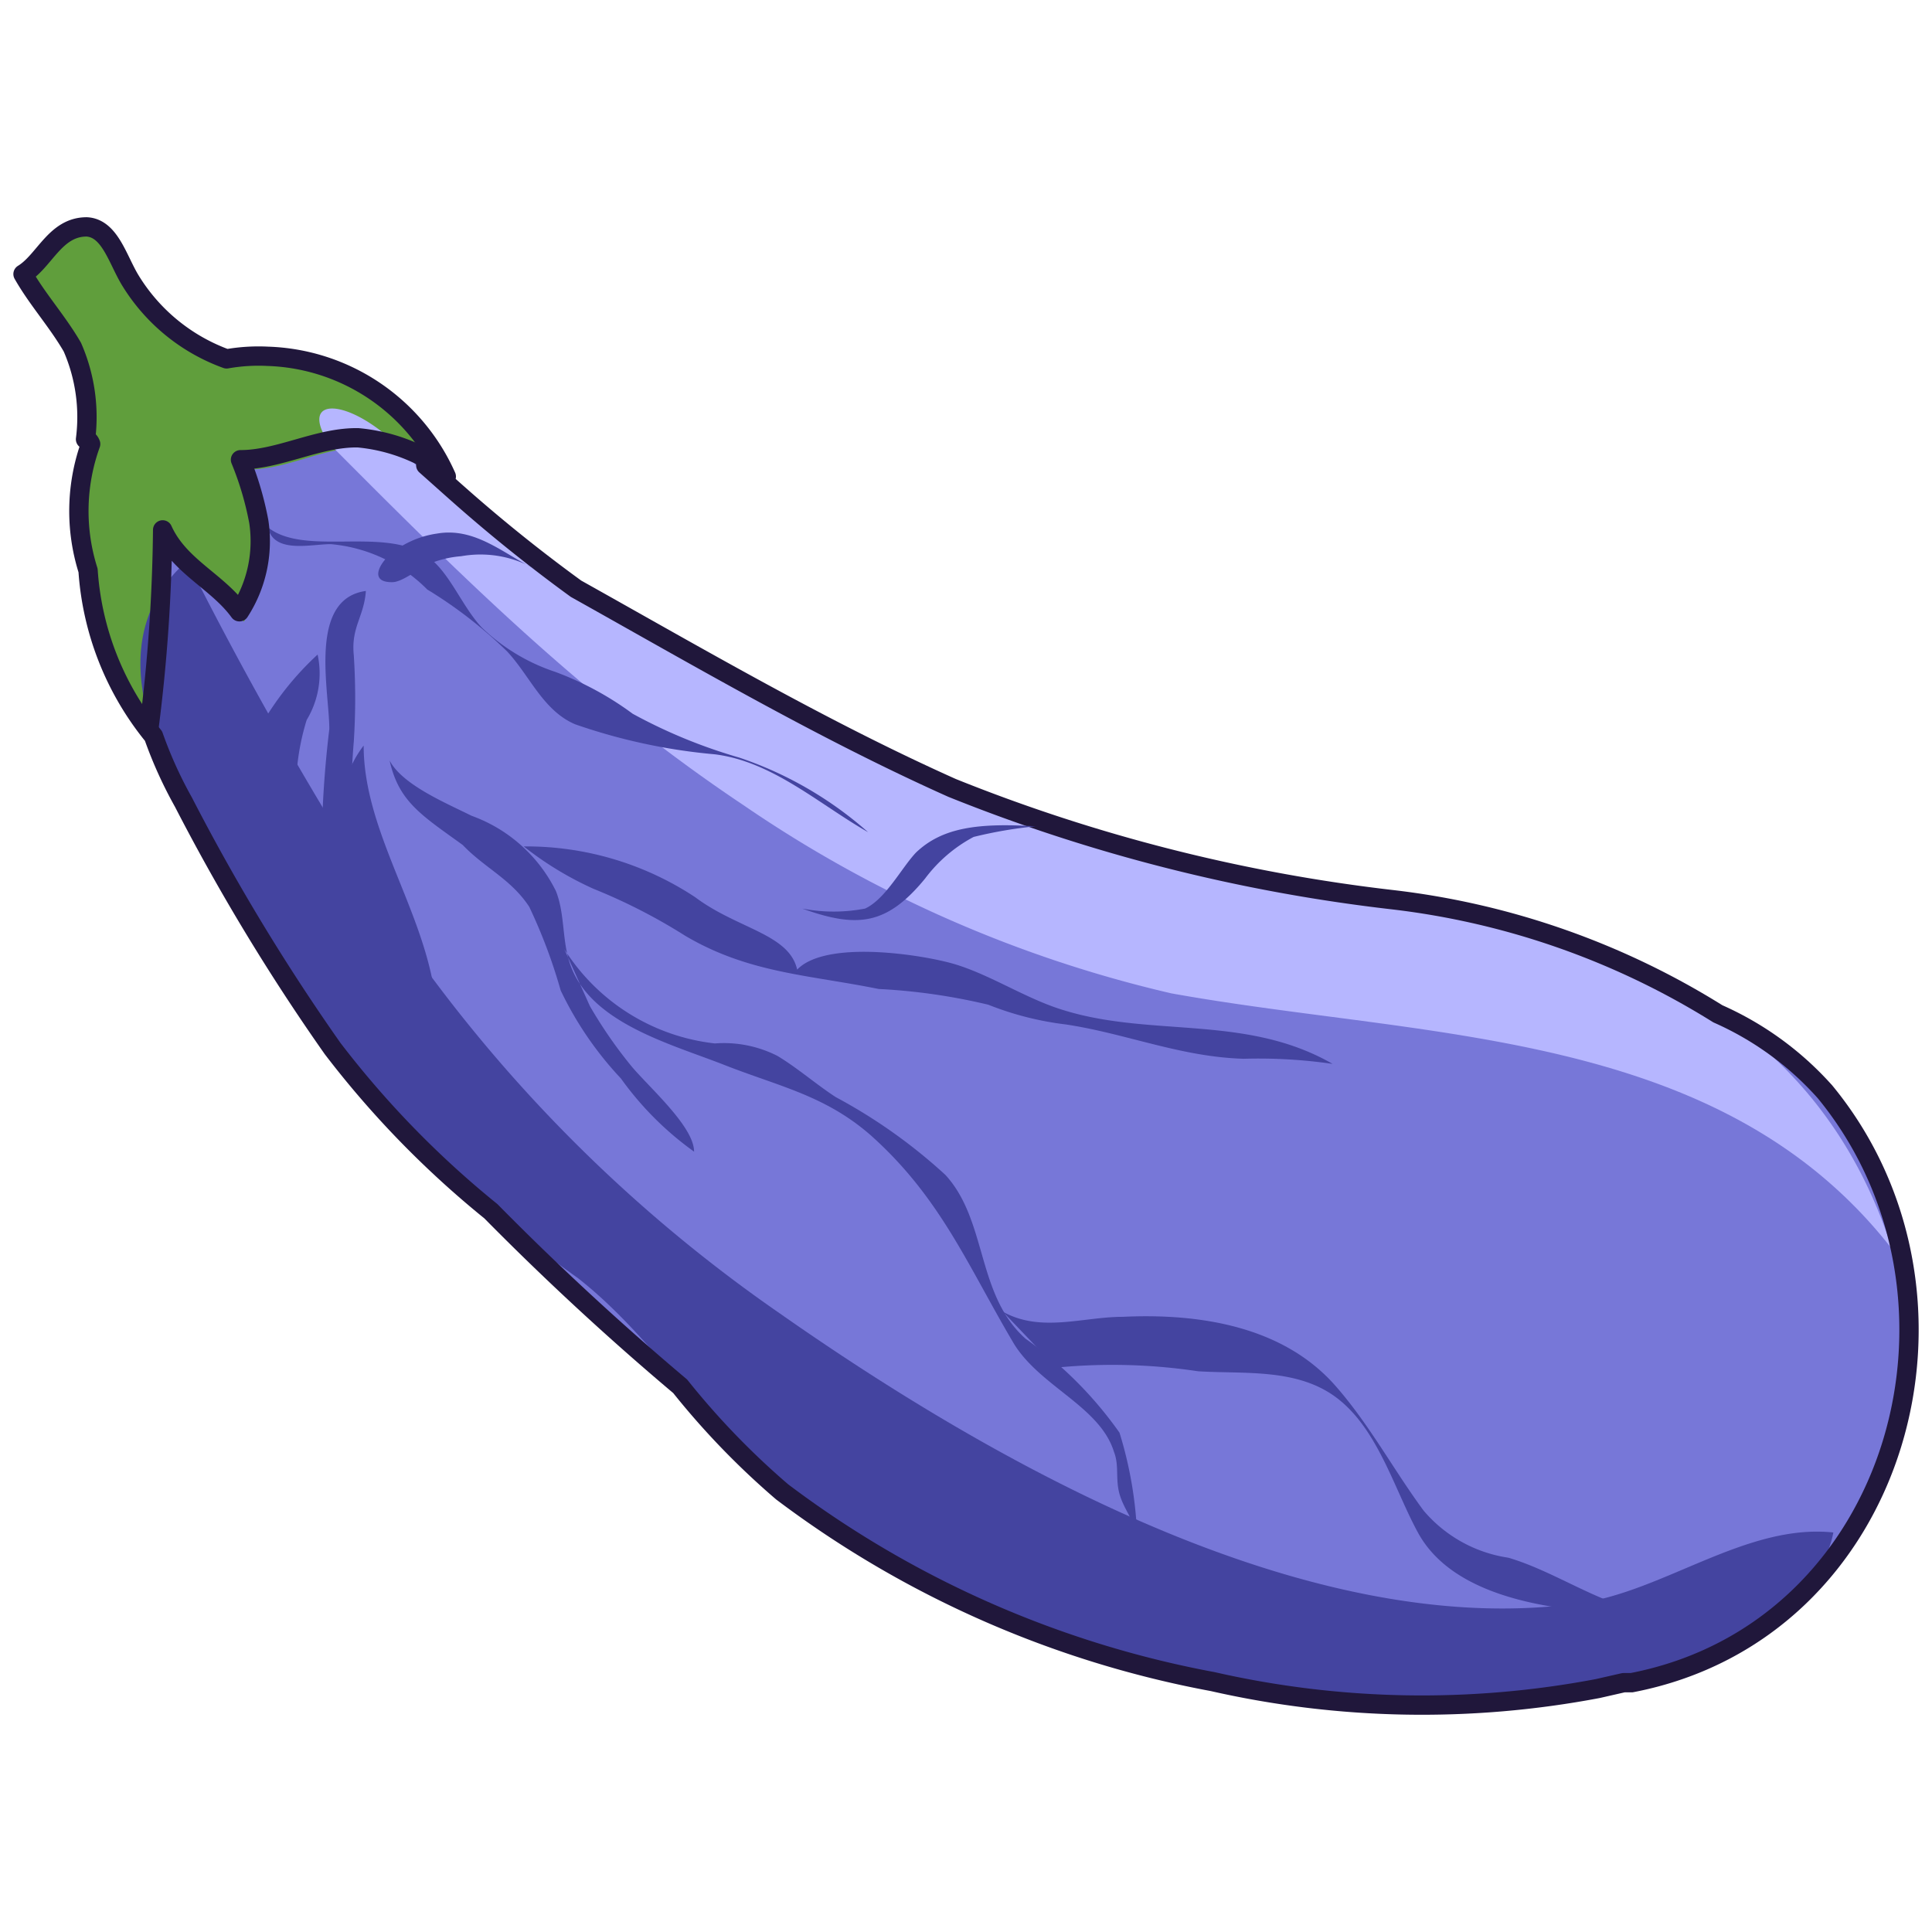 <svg xmlns="http://www.w3.org/2000/svg" width="48" height="48" fill="none"><path fill="#7777D8" d="M3.596 16.189c1.916 8.29 9.988 15.8 16.463 20.768a25.563 25.563 0 0 0 20.477 4.785c6.692-1.226 8.954-9.607 4.795-14.629-2.08-2.506-6.448-3.196-9.453-3.968-4.604-1.19-9.254-1.962-13.622-3.869a42.679 42.679 0 0 1-10.451-6.665C9.707 10.795 7.5 8.325 4.44 9.033c-3.25.736-3.133 5.748-.844 7.156Z"/><path fill="#609E3C" d="M11.087 11.84a5.032 5.032 0 0 0-4.44-2.988 4.54 4.54 0 0 0-1.017.064 4.658 4.658 0 0 1-2.388-1.944c-.318-.517-.509-1.307-1.09-1.335-.781 0-1.044.845-1.58 1.172.354.626.853 1.171 1.226 1.816.313.72.43 1.51.336 2.288 0 0 .09.055.154.173-.472 2.216 0 5.603 1.526 7.2.216-1.616.328-3.245.336-4.876.417.909 1.362 1.263 1.907 2.035a3.23 3.23 0 0 0 .48-2.243 8.111 8.111 0 0 0-.453-1.544c.971.054 1.934-.554 2.924-.536.743.056 1.46.303 2.08.717Z"/><path fill="#4444A0" d="M4.65 13.937a94.975 94.975 0 0 0 5.738 9.88 37.024 37.024 0 0 0 8.99 8.817c5.249 3.678 13.131 8.173 19.896 7.192 2.08-.3 4.123-1.98 6.275-1.752-.409 2.17-3.886 3.45-5.839 3.84a23.438 23.438 0 0 1-9.571-.172 25.508 25.508 0 0 1-10.67-4.713c-1.898-1.516-3.178-3.76-5.112-5.276A29.474 29.474 0 0 1 8.3 26.014a52.221 52.221 0 0 1-3.705-6.12c-.917-1.59-1.97-4.177.054-5.957Z"/><path fill="#B6B6FF" d="M8.172 11.013c3.296 3.315 6.357 6.357 10.298 8.99a31.247 31.247 0 0 0 10.633 4.677c6.357 1.144 13.621.853 17.907 6.356-1.816-5.684-6.692-7.791-12.386-8.672a42.228 42.228 0 0 1-10.97-2.779c-3.386-1.516-6.619-3.441-9.87-5.24a18.07 18.07 0 0 1-3.86-3.232c-1.252-1.244-2.533-1.29-1.752-.1Z"/><path stroke="#20173B" stroke-linecap="round" stroke-linejoin="round" stroke-width=".48" d="M45.33 27.113a7.773 7.773 0 0 0-2.65-1.925 19.517 19.517 0 0 0-8.065-2.833 42.254 42.254 0 0 1-10.96-2.779c-3.206-1.434-6.275-3.232-9.344-4.949a38.813 38.813 0 0 1-2.543-2.016c-.39-.336-.79-.699-1.19-1.053.173.09.346.182.51.281a5.032 5.032 0 0 0-4.441-2.987 4.541 4.541 0 0 0-1.017.064 4.658 4.658 0 0 1-2.388-1.944c-.318-.517-.509-1.307-1.09-1.335-.781 0-1.044.845-1.58 1.172.354.626.853 1.171 1.226 1.816.314.719.427 1.51.327 2.288 0 0 .081 0 .127.118a4.895 4.895 0 0 0-.064 3.142 7.264 7.264 0 0 0 1.626 4.114c.2.568.45 1.118.744 1.643a52.23 52.23 0 0 0 3.705 6.12 23.775 23.775 0 0 0 3.932 4.042 69.506 69.506 0 0 0 4.704 4.35 19.34 19.34 0 0 0 2.534 2.624 25.508 25.508 0 0 0 10.697 4.713 23.43 23.43 0 0 0 9.57.172l.636-.145h.2c6.693-1.29 8.963-9.644 4.795-14.693Z"/><path fill="#4444A0" d="M14.02 23.58a5.094 5.094 0 0 0 3.742 2.344 2.934 2.934 0 0 1 1.552.309c.5.3.963.708 1.453 1.026a13.288 13.288 0 0 1 2.724 1.934c1.045 1.144.763 2.978 1.99 4.068a9.652 9.652 0 0 1 2.333 2.334 9.92 9.92 0 0 1 .436 2.506c-.11-.372-.354-.654-.445-1.017-.091-.363 0-.681-.127-1.008-.345-1.126-1.816-1.616-2.48-2.679-1.143-1.925-1.816-3.632-3.568-5.194-1.135-.99-2.27-1.208-3.632-1.744-1.363-.535-3.406-1.062-3.86-2.587-.172-.564-.109-1.19-.327-1.735a3.76 3.76 0 0 0-2.097-1.87c-.618-.31-1.716-.763-2.034-1.372.227 1.026.799 1.362 1.816 2.098.545.572 1.198.844 1.652 1.535.319.67.58 1.365.782 2.079a8.589 8.589 0 0 0 1.498 2.189 7.846 7.846 0 0 0 1.816 1.816c0-.636-1.162-1.635-1.58-2.152-.374-.46-.711-.95-1.008-1.463"/><path fill="#4444A0" d="M19.805 24.09c.699-.727 2.969-.391 3.814-.164.844.227 1.698.78 2.56 1.09 2.27.808 4.704.136 6.929 1.416a12.805 12.805 0 0 0-2.207-.127c-1.57-.045-2.915-.626-4.422-.853a7.693 7.693 0 0 1-1.925-.49 14.854 14.854 0 0 0-2.724-.391c-1.744-.354-3.233-.39-4.813-1.326-.72-.455-1.48-.844-2.27-1.162a8.272 8.272 0 0 1-1.735-1.054 7.61 7.61 0 0 1 4.26 1.262c1.052.79 2.333.909 2.533 1.798Zm1.762-3.415c-1.226-.7-2.37-1.753-3.805-1.934a14.397 14.397 0 0 1-3.469-.745c-.799-.336-1.135-1.217-1.698-1.816-.6-.584-1.264-1.1-1.98-1.534a3.85 3.85 0 0 0-2.397-1.127c-.5 0-1.416.246-1.562-.417.908.717 2.806 0 3.887.672.6.363.908 1.262 1.426 1.816a4.795 4.795 0 0 0 1.816 1.099 7.78 7.78 0 0 1 1.934 1.044c.84.46 1.73.825 2.651 1.09a9.316 9.316 0 0 1 3.197 1.852Zm4.675 13.303a14.308 14.308 0 0 1 3.524.091c1.171.073 2.506-.09 3.496.7.99.79 1.389 2.252 1.97 3.314 1.035 1.889 4.205 2.016 6.139 2.025-1.371-.054-2.597-1.026-3.896-1.407a3.414 3.414 0 0 1-2.107-1.172c-.744-1.008-1.343-2.134-2.179-3.087-1.299-1.49-3.378-1.817-5.294-1.726-.99 0-2.034.4-2.979-.127"/><path fill="#4444A0" d="M10.516 25.097A10.65 10.65 0 0 1 8.79 21.32a17.145 17.145 0 0 1 0-2.897c.046-.714.046-1.43 0-2.143-.072-.7.255-.954.3-1.598-1.444.2-.908 2.479-.908 3.432-.114.94-.178 1.886-.19 2.833 0 .89.293 1.755.835 2.461.417.518 1.389.69 1.689 1.69Zm15.209-4.567c-.517.05-1.03.139-1.535.263a3.633 3.633 0 0 0-1.207 1.035c-.954 1.163-1.69 1.235-3.051.745.515.1 1.046.1 1.562 0 .508-.236.908-1.017 1.262-1.39.645-.617 1.525-.744 2.97-.653Z"/><path fill="#4444A0" d="M7.374 20.148a5.948 5.948 0 0 1 .245-2.26 2.234 2.234 0 0 0 .272-1.626 7.437 7.437 0 0 0-1.353 1.67c-.4.927-.19 2.026.836 2.216Zm5.901-6.02a2.724 2.724 0 0 0-1.816-.309 2.567 2.567 0 0 0-.817.2c-.245.109-.654.454-.908.445-.563 0-.318-.463 0-.727a2.36 2.36 0 0 1 1.126-.481c.953-.164 1.67.518 2.415.872ZM10.851 25.16c-.145-2.342-1.816-4.376-1.816-6.637-1.68 2.207 1.19 4.84 1.816 6.638Z"/><path stroke="#20173B" stroke-linecap="round" stroke-linejoin="round" stroke-width=".48" d="M3.705 18.05c.208-1.62.32-3.251.336-4.885.409.908 1.353 1.272 1.907 2.034.43-.663.6-1.461.481-2.243a7.82 7.82 0 0 0-.454-1.534c.963 0 1.934-.563 2.924-.545a4.395 4.395 0 0 1 2.07.744"/></svg>